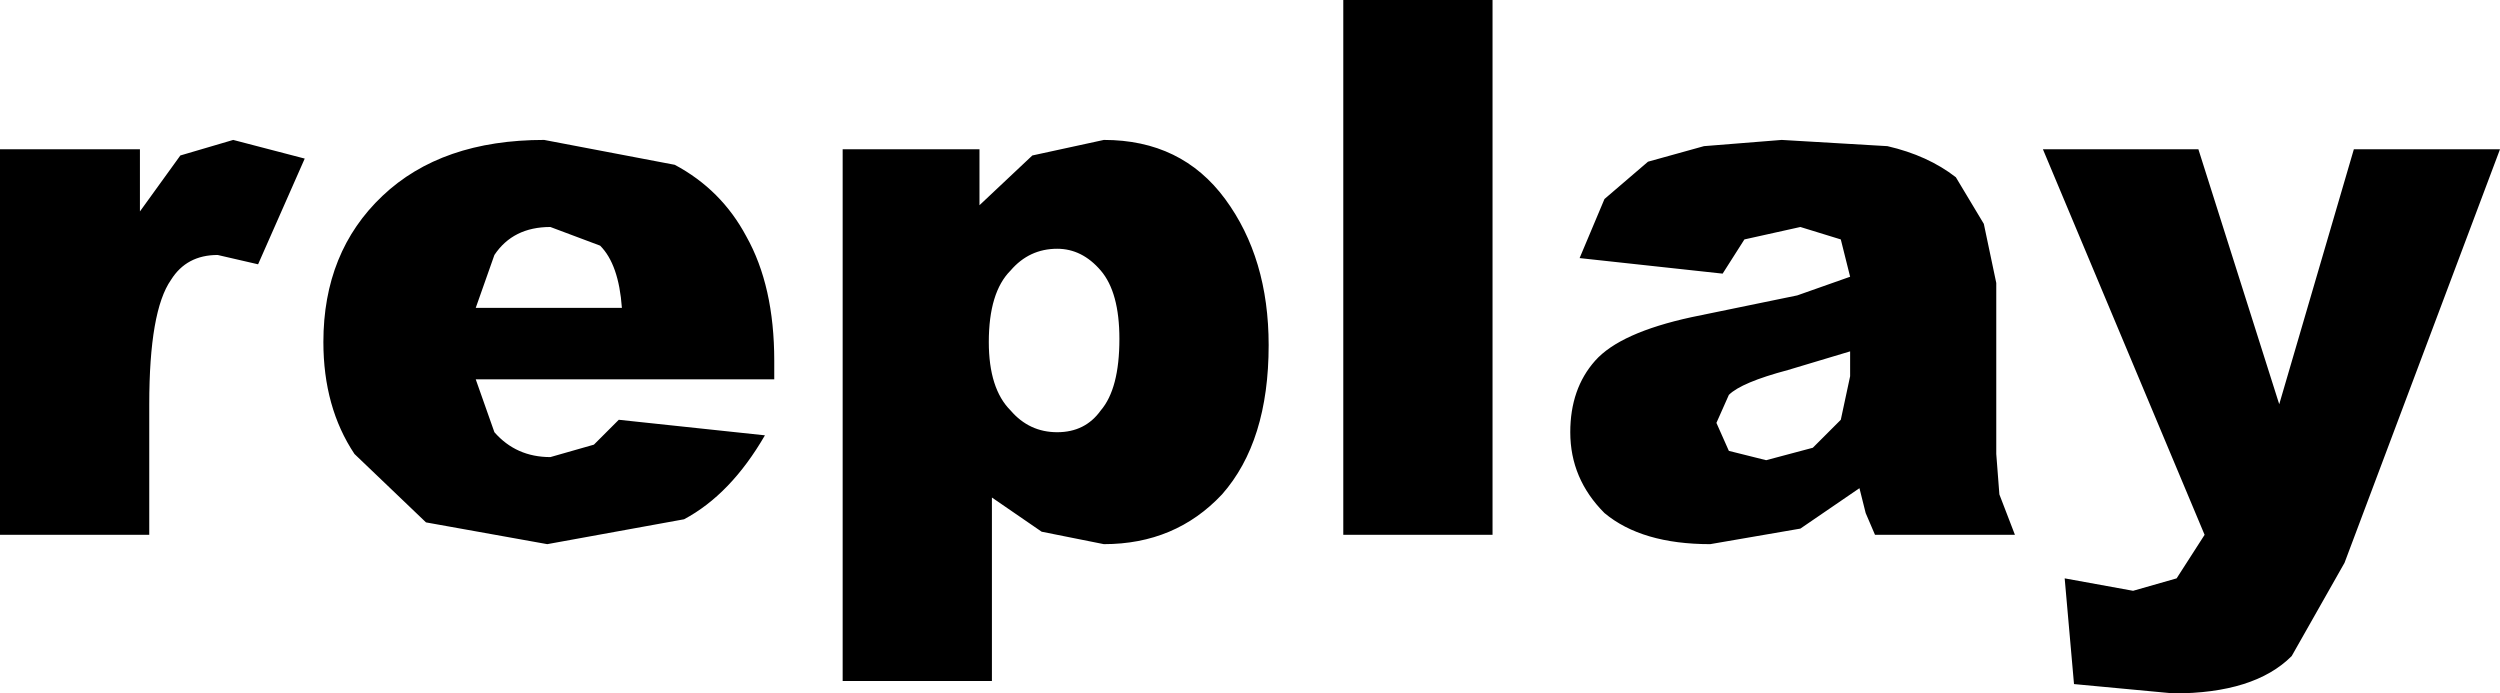 <?xml version="1.0" encoding="UTF-8" standalone="no"?>
<svg xmlns:xlink="http://www.w3.org/1999/xlink" height="11.15px" width="40.2px" xmlns="http://www.w3.org/2000/svg">
  <g transform="matrix(1.0, 0.0, 0.0, 1.0, 20.1, 5.55)">
    <path d="M3.9 -5.55 L3.9 3.05 1.5 3.05 1.5 -5.55 3.9 -5.55 M8.55 -3.3 L10.25 -3.2 Q10.9 -3.05 11.35 -2.7 L11.8 -1.95 12.0 -1.0 12.0 1.75 12.05 2.4 12.3 3.05 10.05 3.05 9.9 2.7 9.8 2.3 8.85 2.95 7.4 3.2 Q6.3 3.2 5.7 2.7 5.15 2.15 5.15 1.4 5.15 0.7 5.55 0.25 5.95 -0.2 7.1 -0.45 L8.8 -0.8 9.65 -1.1 9.5 -1.7 8.85 -1.9 7.95 -1.7 7.6 -1.15 5.3 -1.4 5.7 -2.35 6.4 -2.95 7.3 -3.2 8.55 -3.3 M15.25 -3.15 L16.55 0.95 17.75 -3.15 20.1 -3.15 17.6 3.5 16.75 5.0 Q16.15 5.6 14.85 5.6 L13.25 5.45 13.1 3.75 14.2 3.95 14.9 3.75 15.35 3.05 12.75 -3.15 15.25 -3.15 M8.65 0.4 Q7.9 0.6 7.7 0.8 L7.5 1.25 7.7 1.7 8.3 1.85 9.05 1.65 9.5 1.2 9.65 0.5 9.65 0.1 8.65 0.4 M-17.85 -3.15 L-17.85 -2.15 -17.2 -3.05 -16.35 -3.3 -15.2 -3.0 -15.95 -1.3 -16.6 -1.45 Q-17.1 -1.45 -17.35 -1.05 -17.7 -0.55 -17.7 0.95 L-17.7 3.05 -20.1 3.05 -20.1 -3.15 -17.85 -3.15 M-11.35 -3.3 L-9.25 -2.9 Q-8.5 -2.5 -8.1 -1.75 -7.65 -0.95 -7.65 0.25 L-7.65 0.55 -12.45 0.55 -12.15 1.4 Q-11.8 1.8 -11.25 1.8 L-10.55 1.6 -10.15 1.2 -7.8 1.45 Q-8.35 2.4 -9.1 2.8 L-11.3 3.2 -13.25 2.85 -14.4 1.75 Q-14.9 1.0 -14.9 -0.05 -14.9 -1.5 -13.95 -2.4 -13.0 -3.3 -11.35 -3.3 M-4.35 -3.15 L-4.35 -2.25 -3.5 -3.05 -2.35 -3.3 Q-1.1 -3.3 -0.4 -2.35 0.3 -1.4 0.3 0.0 0.3 1.55 -0.45 2.4 -1.2 3.2 -2.35 3.2 L-3.35 3.0 -4.15 2.45 -4.15 5.4 -6.55 5.4 -6.55 -3.15 -4.35 -3.15 M-2.4 -1.2 Q-2.7 -1.55 -3.1 -1.55 -3.55 -1.55 -3.85 -1.2 -4.2 -0.85 -4.2 -0.05 -4.2 0.7 -3.85 1.05 -3.55 1.4 -3.1 1.4 -2.65 1.4 -2.4 1.05 -2.1 0.7 -2.1 -0.1 -2.1 -0.85 -2.4 -1.2 M-12.45 -0.6 L-10.1 -0.6 Q-10.15 -1.3 -10.45 -1.6 L-11.25 -1.9 Q-11.85 -1.9 -12.15 -1.45 L-12.45 -0.6" fill="#000000" fill-rule="evenodd" stroke="none"/>
  </g>
</svg>
